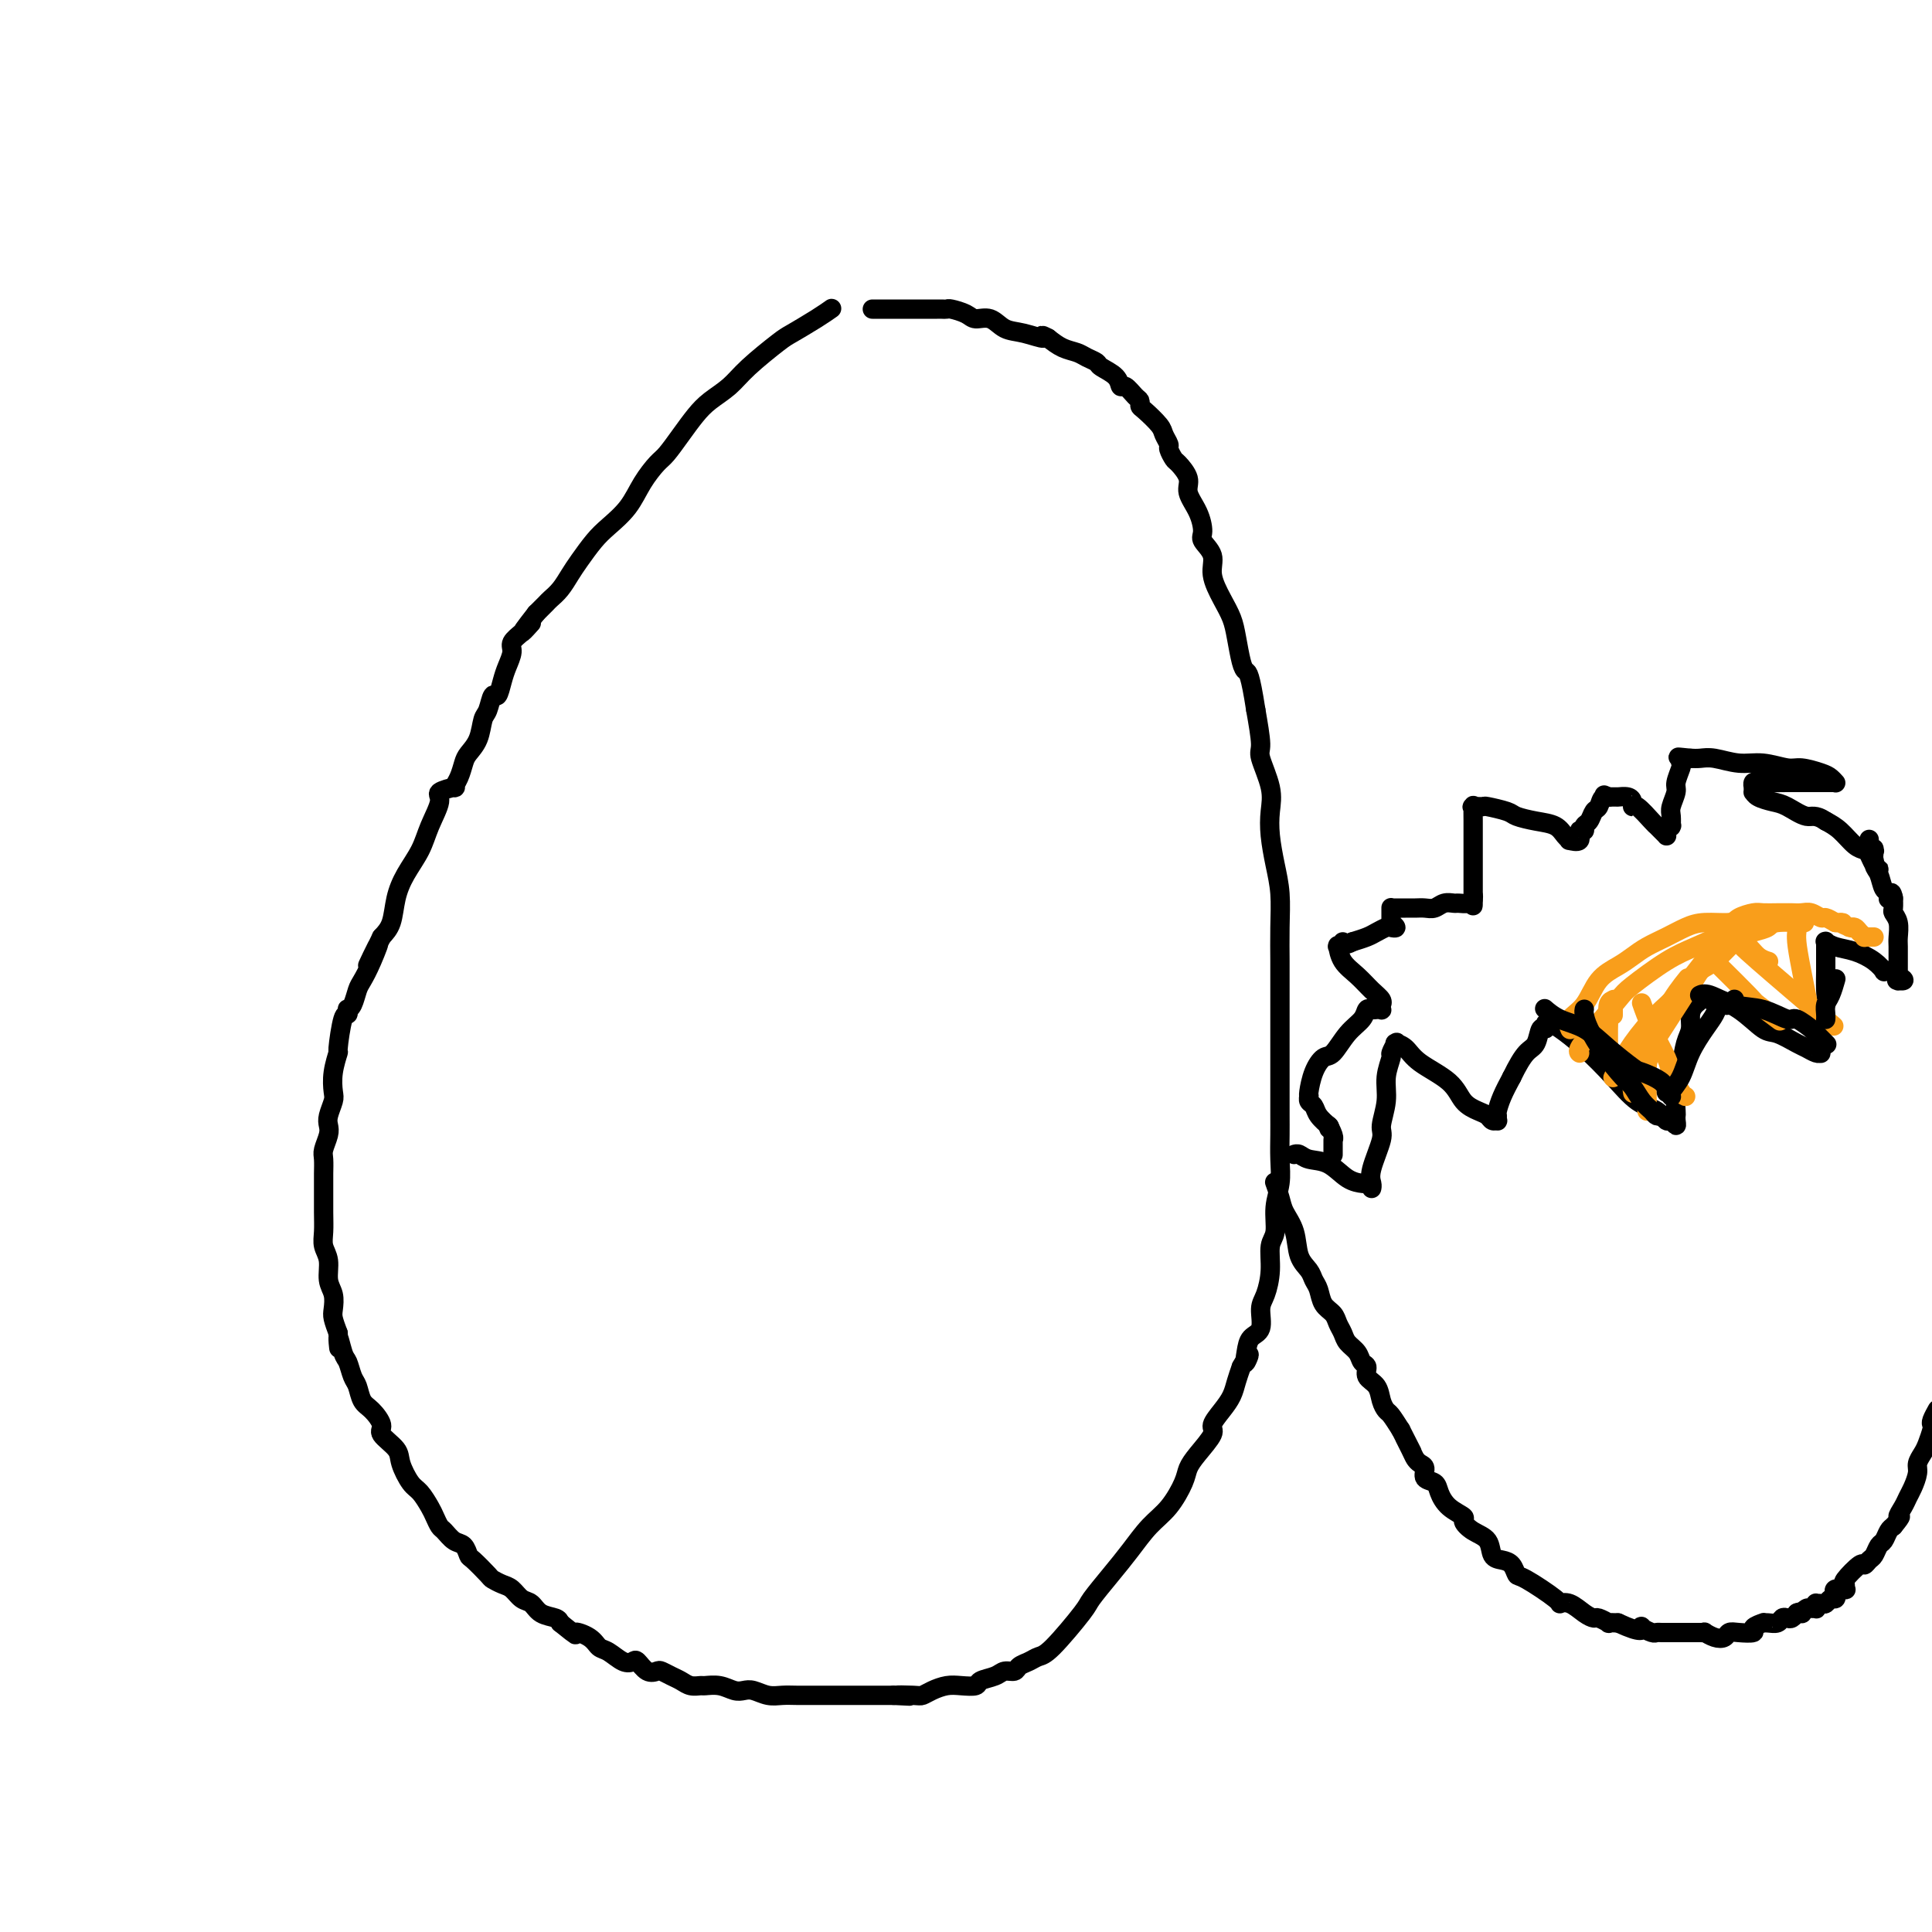 <svg viewBox='0 0 400 400' version='1.1' xmlns='http://www.w3.org/2000/svg' xmlns:xlink='http://www.w3.org/1999/xlink'><g fill='none' stroke='#000000' stroke-width='4' stroke-linecap='round' stroke-linejoin='round'><path d='M172,64c-0.000,0.000 -0.000,0.000 0,0c0.000,-0.000 0.000,-0.000 0,0c-0.000,0.000 -0.000,0.000 0,0c0.000,-0.000 0.000,-0.000 0,0c-0.000,0.000 -0.001,0.000 0,0c0.001,-0.000 0.002,-0.001 0,0c-0.002,0.001 -0.007,0.005 0,0c0.007,-0.005 0.027,-0.019 0,0c-0.027,0.019 -0.101,0.071 0,0c0.101,-0.071 0.375,-0.266 0,0c-0.375,0.266 -1.401,0.994 -3,2c-1.599,1.006 -3.772,2.289 -5,3c-1.228,0.711 -1.511,0.850 -3,2c-1.489,1.150 -4.183,3.311 -6,5c-1.817,1.689 -2.756,2.908 -4,4c-1.244,1.092 -2.794,2.059 -4,3c-1.206,0.941 -2.070,1.857 -3,3c-0.930,1.143 -1.928,2.514 -3,4c-1.072,1.486 -2.219,3.087 -3,4c-0.781,0.913 -1.195,1.139 -2,2c-0.805,0.861 -2.001,2.359 -3,4c-0.999,1.641 -1.801,3.425 -3,5c-1.199,1.575 -2.796,2.939 -4,4c-1.204,1.061 -2.014,1.818 -3,3c-0.986,1.182 -2.147,2.788 -3,4c-0.853,1.212 -1.397,2.029 -2,3c-0.603,0.971 -1.265,2.095 -2,3c-0.735,0.905 -1.544,1.590 -2,2c-0.456,0.410 -0.559,0.546 -1,1c-0.441,0.454 -1.221,1.227 -2,2'/><path d='M111,127c-5.271,6.735 -1.948,3.073 -1,2c0.948,-1.073 -0.478,0.445 -1,1c-0.522,0.555 -0.139,0.148 0,0c0.139,-0.148 0.036,-0.038 0,0c-0.036,0.038 -0.003,0.002 0,0c0.003,-0.002 -0.023,0.029 0,0c0.023,-0.029 0.094,-0.118 0,0c-0.094,0.118 -0.354,0.442 -1,1c-0.646,0.558 -1.679,1.349 -2,2c-0.321,0.651 0.069,1.163 0,2c-0.069,0.837 -0.596,2.000 -1,3c-0.404,1.000 -0.686,1.838 -1,3c-0.314,1.162 -0.660,2.650 -1,3c-0.340,0.350 -0.672,-0.436 -1,0c-0.328,0.436 -0.651,2.094 -1,3c-0.349,0.906 -0.723,1.061 -1,2c-0.277,0.939 -0.457,2.662 -1,4c-0.543,1.338 -1.449,2.291 -2,3c-0.551,0.709 -0.748,1.174 -1,2c-0.252,0.826 -0.560,2.015 -1,3c-0.440,0.985 -1.014,1.767 -1,2c0.014,0.233 0.615,-0.084 0,0c-0.615,0.084 -2.447,0.570 -3,1c-0.553,0.430 0.174,0.806 0,2c-0.174,1.194 -1.250,3.208 -2,5c-0.750,1.792 -1.173,3.361 -2,5c-0.827,1.639 -2.057,3.346 -3,5c-0.943,1.654 -1.600,3.253 -2,5c-0.400,1.747 -0.543,3.642 -1,5c-0.457,1.358 -1.229,2.179 -2,3'/><path d='M79,194c-5.145,10.695 -2.008,3.934 -1,2c1.008,-1.934 -0.112,0.960 -1,3c-0.888,2.040 -1.545,3.225 -2,4c-0.455,0.775 -0.710,1.140 -1,2c-0.290,0.860 -0.616,2.214 -1,3c-0.384,0.786 -0.825,1.004 -1,1c-0.175,-0.004 -0.084,-0.228 0,0c0.084,0.228 0.163,0.910 0,1c-0.163,0.090 -0.566,-0.411 -1,1c-0.434,1.411 -0.900,4.733 -1,6c-0.100,1.267 0.166,0.479 0,1c-0.166,0.521 -0.763,2.352 -1,4c-0.237,1.648 -0.115,3.112 0,4c0.115,0.888 0.223,1.201 0,2c-0.223,0.799 -0.778,2.086 -1,3c-0.222,0.914 -0.112,1.456 0,2c0.112,0.544 0.226,1.092 0,2c-0.226,0.908 -0.793,2.178 -1,3c-0.207,0.822 -0.055,1.196 0,2c0.055,0.804 0.014,2.039 0,3c-0.014,0.961 0.000,1.649 0,3c-0.000,1.351 -0.015,3.366 0,5c0.015,1.634 0.060,2.888 0,4c-0.060,1.112 -0.226,2.084 0,3c0.226,0.916 0.844,1.778 1,3c0.156,1.222 -0.152,2.805 0,4c0.152,1.195 0.762,2.001 1,3c0.238,0.999 0.102,2.192 0,3c-0.102,0.808 -0.172,1.231 0,2c0.172,0.769 0.586,1.885 1,3'/><path d='M70,276c0.416,5.944 -0.043,1.804 0,1c0.043,-0.804 0.588,1.728 1,3c0.412,1.272 0.690,1.284 1,2c0.310,0.716 0.652,2.135 1,3c0.348,0.865 0.703,1.175 1,2c0.297,0.825 0.535,2.164 1,3c0.465,0.836 1.156,1.170 2,2c0.844,0.830 1.840,2.155 2,3c0.160,0.845 -0.515,1.208 0,2c0.515,0.792 2.222,2.012 3,3c0.778,0.988 0.628,1.745 1,3c0.372,1.255 1.266,3.009 2,4c0.734,0.991 1.309,1.220 2,2c0.691,0.780 1.497,2.111 2,3c0.503,0.889 0.702,1.336 1,2c0.298,0.664 0.696,1.544 1,2c0.304,0.456 0.513,0.487 1,1c0.487,0.513 1.251,1.507 2,2c0.749,0.493 1.481,0.485 2,1c0.519,0.515 0.825,1.553 1,2c0.175,0.447 0.221,0.304 1,1c0.779,0.696 2.292,2.232 3,3c0.708,0.768 0.613,0.768 1,1c0.387,0.232 1.257,0.696 2,1c0.743,0.304 1.358,0.449 2,1c0.642,0.551 1.310,1.510 2,2c0.690,0.490 1.401,0.513 2,1c0.599,0.487 1.084,1.439 2,2c0.916,0.561 2.262,0.732 3,1c0.738,0.268 0.869,0.634 1,1'/><path d='M116,336c4.392,3.517 2.871,2.309 3,2c0.129,-0.309 1.908,0.282 3,1c1.092,0.718 1.496,1.563 2,2c0.504,0.437 1.107,0.464 2,1c0.893,0.536 2.074,1.580 3,2c0.926,0.420 1.595,0.217 2,0c0.405,-0.217 0.545,-0.447 1,0c0.455,0.447 1.224,1.573 2,2c0.776,0.427 1.558,0.157 2,0c0.442,-0.157 0.542,-0.200 1,0c0.458,0.200 1.273,0.642 2,1c0.727,0.358 1.366,0.631 2,1c0.634,0.369 1.262,0.835 2,1c0.738,0.165 1.587,0.030 2,0c0.413,-0.030 0.389,0.043 1,0c0.611,-0.043 1.857,-0.204 3,0c1.143,0.204 2.182,0.773 3,1c0.818,0.227 1.415,0.113 2,0c0.585,-0.113 1.159,-0.227 2,0c0.841,0.227 1.951,0.793 3,1c1.049,0.207 2.037,0.056 3,0c0.963,-0.056 1.900,-0.015 3,0c1.100,0.015 2.364,0.004 3,0c0.636,-0.004 0.645,-0.001 1,0c0.355,0.001 1.058,0.000 2,0c0.942,-0.000 2.125,-0.000 3,0c0.875,0.000 1.442,0.000 2,0c0.558,-0.000 1.108,-0.000 2,0c0.892,0.000 2.125,0.000 3,0c0.875,-0.000 1.393,-0.000 2,0c0.607,0.000 1.304,0.000 2,0'/><path d='M185,351c6.259,0.313 1.907,0.094 1,0c-0.907,-0.094 1.632,-0.064 3,0c1.368,0.064 1.565,0.162 2,0c0.435,-0.162 1.109,-0.582 2,-1c0.891,-0.418 2.000,-0.833 3,-1c1.000,-0.167 1.892,-0.087 3,0c1.108,0.087 2.433,0.182 3,0c0.567,-0.182 0.375,-0.640 1,-1c0.625,-0.360 2.068,-0.621 3,-1c0.932,-0.379 1.352,-0.876 2,-1c0.648,-0.124 1.524,0.123 2,0c0.476,-0.123 0.552,-0.618 1,-1c0.448,-0.382 1.269,-0.652 2,-1c0.731,-0.348 1.370,-0.774 2,-1c0.630,-0.226 1.249,-0.254 3,-2c1.751,-1.746 4.635,-5.212 6,-7c1.365,-1.788 1.211,-1.898 2,-3c0.789,-1.102 2.519,-3.198 4,-5c1.481,-1.802 2.711,-3.311 4,-5c1.289,-1.689 2.637,-3.556 4,-5c1.363,-1.444 2.741,-2.463 4,-4c1.259,-1.537 2.399,-3.590 3,-5c0.601,-1.410 0.664,-2.176 1,-3c0.336,-0.824 0.944,-1.704 2,-3c1.056,-1.296 2.559,-3.008 3,-4c0.441,-0.992 -0.180,-1.266 0,-2c0.180,-0.734 1.162,-1.929 2,-3c0.838,-1.071 1.533,-2.019 2,-3c0.467,-0.981 0.705,-1.995 1,-3c0.295,-1.005 0.648,-2.003 1,-3'/><path d='M257,283c2.554,-4.636 1.440,-1.724 1,-1c-0.440,0.724 -0.206,-0.738 0,-2c0.206,-1.262 0.385,-2.324 1,-3c0.615,-0.676 1.666,-0.965 2,-2c0.334,-1.035 -0.050,-2.817 0,-4c0.050,-1.183 0.534,-1.768 1,-3c0.466,-1.232 0.913,-3.112 1,-5c0.087,-1.888 -0.187,-3.785 0,-5c0.187,-1.215 0.835,-1.749 1,-3c0.165,-1.251 -0.152,-3.219 0,-5c0.152,-1.781 0.773,-3.374 1,-5c0.227,-1.626 0.061,-3.284 0,-5c-0.061,-1.716 -0.016,-3.489 0,-5c0.016,-1.511 0.004,-2.761 0,-4c-0.004,-1.239 -0.001,-2.469 0,-4c0.001,-1.531 0.000,-3.363 0,-5c-0.000,-1.637 -0.000,-3.078 0,-4c0.000,-0.922 0.000,-1.325 0,-2c-0.000,-0.675 -0.000,-1.623 0,-3c0.000,-1.377 0.001,-3.182 0,-5c-0.001,-1.818 -0.003,-3.650 0,-5c0.003,-1.350 0.011,-2.219 0,-4c-0.011,-1.781 -0.042,-4.475 0,-7c0.042,-2.525 0.157,-4.882 0,-7c-0.157,-2.118 -0.586,-3.996 -1,-6c-0.414,-2.004 -0.814,-4.133 -1,-6c-0.186,-1.867 -0.158,-3.473 0,-5c0.158,-1.527 0.444,-2.976 0,-5c-0.444,-2.024 -1.620,-4.622 -2,-6c-0.380,-1.378 0.034,-1.537 0,-3c-0.034,-1.463 -0.517,-4.232 -1,-7'/><path d='M260,147c-1.179,-7.636 -1.628,-7.728 -2,-8c-0.372,-0.272 -0.668,-0.726 -1,-2c-0.332,-1.274 -0.700,-3.369 -1,-5c-0.300,-1.631 -0.533,-2.797 -1,-4c-0.467,-1.203 -1.168,-2.442 -2,-4c-0.832,-1.558 -1.794,-3.434 -2,-5c-0.206,-1.566 0.343,-2.821 0,-4c-0.343,-1.179 -1.579,-2.282 -2,-3c-0.421,-0.718 -0.029,-1.051 0,-2c0.029,-0.949 -0.307,-2.515 -1,-4c-0.693,-1.485 -1.745,-2.888 -2,-4c-0.255,-1.112 0.286,-1.932 0,-3c-0.286,-1.068 -1.401,-2.383 -2,-3c-0.599,-0.617 -0.683,-0.534 -1,-1c-0.317,-0.466 -0.866,-1.480 -1,-2c-0.134,-0.520 0.146,-0.545 0,-1c-0.146,-0.455 -0.718,-1.341 -1,-2c-0.282,-0.659 -0.274,-1.092 -1,-2c-0.726,-0.908 -2.187,-2.290 -3,-3c-0.813,-0.710 -0.978,-0.749 -1,-1c-0.022,-0.251 0.098,-0.714 0,-1c-0.098,-0.286 -0.415,-0.395 -1,-1c-0.585,-0.605 -1.437,-1.706 -2,-2c-0.563,-0.294 -0.836,0.220 -1,0c-0.164,-0.220 -0.217,-1.172 -1,-2c-0.783,-0.828 -2.296,-1.530 -3,-2c-0.704,-0.470 -0.600,-0.706 -1,-1c-0.400,-0.294 -1.303,-0.646 -2,-1c-0.697,-0.354 -1.188,-0.711 -2,-1c-0.812,-0.289 -1.946,-0.511 -3,-1c-1.054,-0.489 -2.027,-1.244 -3,-2'/><path d='M217,70c-2.205,-1.184 -0.716,-0.145 -1,0c-0.284,0.145 -2.340,-0.605 -4,-1c-1.660,-0.395 -2.925,-0.435 -4,-1c-1.075,-0.565 -1.962,-1.654 -3,-2c-1.038,-0.346 -2.229,0.051 -3,0c-0.771,-0.051 -1.124,-0.550 -2,-1c-0.876,-0.450 -2.276,-0.853 -3,-1c-0.724,-0.147 -0.771,-0.039 -1,0c-0.229,0.039 -0.641,0.011 -1,0c-0.359,-0.011 -0.667,-0.003 -1,0c-0.333,0.003 -0.692,0.001 -1,0c-0.308,-0.001 -0.567,-0.000 -1,0c-0.433,0.000 -1.040,0.000 -2,0c-0.960,-0.000 -2.271,-0.000 -3,0c-0.729,0.000 -0.875,0.000 -2,0c-1.125,-0.000 -3.229,-0.000 -4,0c-0.771,0.000 -0.207,0.000 0,0c0.207,-0.000 0.059,-0.000 0,0c-0.059,0.000 -0.030,0.000 0,0'/><path d='M284,246c-0.000,0.000 -0.000,0.000 0,0c0.000,-0.000 0.000,-0.000 0,0c-0.000,0.000 -0.000,0.001 0,0c0.000,-0.001 0.001,-0.002 0,0c-0.001,0.002 -0.002,0.009 0,0c0.002,-0.009 0.008,-0.033 0,0c-0.008,0.033 -0.032,0.125 0,0c0.032,-0.125 0.118,-0.465 0,-1c-0.118,-0.535 -0.439,-1.265 0,-3c0.439,-1.735 1.638,-4.476 2,-6c0.362,-1.524 -0.114,-1.832 0,-3c0.114,-1.168 0.819,-3.196 1,-5c0.181,-1.804 -0.161,-3.383 0,-5c0.161,-1.617 0.826,-3.271 1,-4c0.174,-0.729 -0.144,-0.534 0,-1c0.144,-0.466 0.748,-1.595 1,-2c0.252,-0.405 0.151,-0.087 0,0c-0.151,0.087 -0.351,-0.058 0,0c0.351,0.058 1.252,0.320 2,1c0.748,0.680 1.342,1.779 3,3c1.658,1.221 4.380,2.566 6,4c1.620,1.434 2.136,2.958 3,4c0.864,1.042 2.074,1.600 3,2c0.926,0.400 1.569,0.640 2,1c0.431,0.360 0.651,0.841 1,1c0.349,0.159 0.828,-0.004 1,0c0.172,0.004 0.038,0.175 0,0c-0.038,-0.175 0.021,-0.696 0,-1c-0.021,-0.304 -0.121,-0.389 0,-1c0.121,-0.611 0.463,-1.746 1,-3c0.537,-1.254 1.268,-2.627 2,-4'/><path d='M313,223c1.189,-2.453 2.161,-4.087 3,-5c0.839,-0.913 1.546,-1.106 2,-2c0.454,-0.894 0.657,-2.488 1,-3c0.343,-0.512 0.827,0.059 1,0c0.173,-0.059 0.036,-0.747 0,-1c-0.036,-0.253 0.029,-0.072 0,0c-0.029,0.072 -0.151,0.033 0,0c0.151,-0.033 0.574,-0.062 1,0c0.426,0.062 0.856,0.214 2,1c1.144,0.786 3.003,2.204 5,4c1.997,1.796 4.131,3.968 6,6c1.869,2.032 3.471,3.922 5,5c1.529,1.078 2.984,1.344 4,2c1.016,0.656 1.593,1.703 2,2c0.407,0.297 0.645,-0.156 1,0c0.355,0.156 0.826,0.920 1,1c0.174,0.080 0.050,-0.525 0,-1c-0.050,-0.475 -0.025,-0.819 0,-1c0.025,-0.181 0.049,-0.197 0,-1c-0.049,-0.803 -0.172,-2.393 0,-4c0.172,-1.607 0.637,-3.232 1,-5c0.363,-1.768 0.623,-3.678 1,-5c0.377,-1.322 0.871,-2.057 1,-3c0.129,-0.943 -0.109,-2.095 0,-3c0.109,-0.905 0.564,-1.564 1,-2c0.436,-0.436 0.855,-0.650 1,-1c0.145,-0.350 0.018,-0.836 0,-1c-0.018,-0.164 0.072,-0.006 0,0c-0.072,0.006 -0.306,-0.141 0,0c0.306,0.141 1.153,0.571 2,1'/><path d='M354,207c1.707,-0.245 3.976,0.641 6,2c2.024,1.359 3.803,3.191 5,4c1.197,0.809 1.813,0.595 3,1c1.187,0.405 2.945,1.429 4,2c1.055,0.571 1.407,0.690 2,1c0.593,0.310 1.427,0.812 2,1c0.573,0.188 0.886,0.061 1,0c0.114,-0.061 0.031,-0.057 0,0c-0.031,0.057 -0.009,0.165 0,0c0.009,-0.165 0.006,-0.603 0,-1c-0.006,-0.397 -0.016,-0.751 0,-1c0.016,-0.249 0.057,-0.391 0,-1c-0.057,-0.609 -0.211,-1.683 0,-3c0.211,-1.317 0.789,-2.876 1,-4c0.211,-1.124 0.057,-1.811 0,-3c-0.057,-1.189 -0.015,-2.878 0,-4c0.015,-1.122 0.004,-1.678 0,-2c-0.004,-0.322 -0.001,-0.412 0,-1c0.001,-0.588 0.001,-1.674 0,-2c-0.001,-0.326 -0.001,0.108 0,0c0.001,-0.108 0.005,-0.758 0,-1c-0.005,-0.242 -0.018,-0.077 0,0c0.018,0.077 0.067,0.065 0,0c-0.067,-0.065 -0.249,-0.182 0,0c0.249,0.182 0.928,0.662 2,1c1.072,0.338 2.538,0.535 4,1c1.462,0.465 2.919,1.199 4,2c1.081,0.801 1.785,1.668 2,2c0.215,0.332 -0.057,0.128 0,0c0.057,-0.128 0.445,-0.179 1,0c0.555,0.179 1.278,0.590 2,1'/><path d='M393,202c2.321,1.309 0.622,1.083 0,1c-0.622,-0.083 -0.167,-0.022 0,0c0.167,0.022 0.045,0.006 0,0c-0.045,-0.006 -0.012,-0.002 0,0c0.012,0.002 0.003,0.000 0,0c-0.003,-0.000 -0.001,-0.000 0,0c0.001,0.000 0.000,0.000 0,0c-0.000,-0.000 -0.000,-0.000 0,0c0.000,0.000 0.000,0.000 0,0c-0.000,-0.000 -0.000,-0.000 0,0c0.000,0.000 0.000,0.001 0,0c-0.000,-0.001 -0.000,-0.003 0,0c0.000,0.003 0.000,0.013 0,0c-0.000,-0.013 -0.000,-0.047 0,0c0.000,0.047 0.000,0.174 0,0c-0.000,-0.174 -0.000,-0.650 0,-1c0.000,-0.350 0.001,-0.572 0,-1c-0.001,-0.428 -0.004,-1.060 0,-2c0.004,-0.940 0.015,-2.187 0,-3c-0.015,-0.813 -0.057,-1.192 0,-2c0.057,-0.808 0.211,-2.045 0,-3c-0.211,-0.955 -0.789,-1.627 -1,-2c-0.211,-0.373 -0.057,-0.447 0,-1c0.057,-0.553 0.016,-1.587 0,-2c-0.016,-0.413 -0.008,-0.207 0,0'/><path d='M392,186c-0.394,-2.419 -0.880,-0.467 -1,0c-0.120,0.467 0.126,-0.552 0,-1c-0.126,-0.448 -0.622,-0.327 -1,-1c-0.378,-0.673 -0.636,-2.141 -1,-3c-0.364,-0.859 -0.833,-1.110 -1,-2c-0.167,-0.890 -0.031,-2.420 0,-3c0.031,-0.580 -0.044,-0.212 0,0c0.044,0.212 0.208,0.267 0,0c-0.208,-0.267 -0.788,-0.856 -1,-1c-0.212,-0.144 -0.057,0.157 0,0c0.057,-0.157 0.015,-0.774 0,-1c-0.015,-0.226 -0.004,-0.063 0,0c0.004,0.063 0.001,0.025 0,0c-0.001,-0.025 -0.001,-0.037 0,0c0.001,0.037 0.004,0.121 0,0c-0.004,-0.121 -0.015,-0.449 0,0c0.015,0.449 0.057,1.676 0,2c-0.057,0.324 -0.212,-0.254 0,0c0.212,0.254 0.793,1.340 1,2c0.207,0.660 0.042,0.895 0,1c-0.042,0.105 0.038,0.079 0,0c-0.038,-0.079 -0.195,-0.210 0,0c0.195,0.210 0.744,0.760 1,1c0.256,0.240 0.221,0.168 0,0c-0.221,-0.168 -0.628,-0.433 -1,-1c-0.372,-0.567 -0.707,-1.436 -1,-2c-0.293,-0.564 -0.542,-0.821 -1,-1c-0.458,-0.179 -1.123,-0.279 -2,-1c-0.877,-0.721 -1.965,-2.063 -3,-3c-1.035,-0.937 -2.018,-1.468 -3,-2'/><path d='M378,170c-2.247,-1.511 -2.865,-0.787 -4,-1c-1.135,-0.213 -2.787,-1.363 -4,-2c-1.213,-0.637 -1.985,-0.763 -3,-1c-1.015,-0.237 -2.272,-0.586 -3,-1c-0.728,-0.414 -0.927,-0.895 -1,-1c-0.073,-0.105 -0.020,0.164 0,0c0.020,-0.164 0.008,-0.762 0,-1c-0.008,-0.238 -0.013,-0.116 0,0c0.013,0.116 0.042,0.227 0,0c-0.042,-0.227 -0.156,-0.793 0,-1c0.156,-0.207 0.581,-0.055 2,0c1.419,0.055 3.833,0.015 5,0c1.167,-0.015 1.087,-0.004 2,0c0.913,0.004 2.819,0.001 4,0c1.181,-0.001 1.637,-0.000 2,0c0.363,0.000 0.633,0.000 1,0c0.367,-0.000 0.830,-0.000 1,0c0.170,0.000 0.046,0.001 0,0c-0.046,-0.001 -0.015,-0.003 0,0c0.015,0.003 0.014,0.012 0,0c-0.014,-0.012 -0.041,-0.046 0,0c0.041,0.046 0.151,0.171 0,0c-0.151,-0.171 -0.563,-0.638 -1,-1c-0.437,-0.362 -0.898,-0.618 -2,-1c-1.102,-0.382 -2.844,-0.891 -4,-1c-1.156,-0.109 -1.727,0.181 -3,0c-1.273,-0.181 -3.247,-0.833 -5,-1c-1.753,-0.167 -3.284,0.151 -5,0c-1.716,-0.151 -3.616,-0.771 -5,-1c-1.384,-0.229 -2.253,-0.065 -3,0c-0.747,0.065 -1.374,0.033 -2,0'/><path d='M350,157c-4.419,-0.468 -1.968,-0.138 -1,0c0.968,0.138 0.451,0.086 0,0c-0.451,-0.086 -0.838,-0.204 -1,0c-0.162,0.204 -0.100,0.730 0,1c0.100,0.270 0.237,0.284 0,1c-0.237,0.716 -0.848,2.133 -1,3c-0.152,0.867 0.156,1.185 0,2c-0.156,0.815 -0.774,2.128 -1,3c-0.226,0.872 -0.060,1.305 0,2c0.060,0.695 0.012,1.653 0,2c-0.012,0.347 0.011,0.083 0,0c-0.011,-0.083 -0.056,0.016 0,0c0.056,-0.016 0.212,-0.147 0,0c-0.212,0.147 -0.792,0.573 -1,1c-0.208,0.427 -0.045,0.857 0,1c0.045,0.143 -0.027,-0.001 0,0c0.027,0.001 0.155,0.146 0,0c-0.155,-0.146 -0.592,-0.585 -1,-1c-0.408,-0.415 -0.788,-0.808 -1,-1c-0.212,-0.192 -0.255,-0.185 -1,-1c-0.745,-0.815 -2.193,-2.453 -3,-3c-0.807,-0.547 -0.973,-0.003 -1,0c-0.027,0.003 0.085,-0.535 0,-1c-0.085,-0.465 -0.365,-0.857 -1,-1c-0.635,-0.143 -1.623,-0.038 -2,0c-0.377,0.038 -0.142,0.010 0,0c0.142,-0.010 0.192,-0.003 0,0c-0.192,0.003 -0.626,0.001 -1,0c-0.374,-0.001 -0.687,-0.000 -1,0'/><path d='M333,165c-1.963,-0.898 -0.371,-0.143 0,0c0.371,0.143 -0.479,-0.327 -1,0c-0.521,0.327 -0.713,1.451 -1,2c-0.287,0.549 -0.670,0.523 -1,1c-0.330,0.477 -0.608,1.456 -1,2c-0.392,0.544 -0.897,0.653 -1,1c-0.103,0.347 0.197,0.931 0,1c-0.197,0.069 -0.893,-0.376 -1,0c-0.107,0.376 0.373,1.572 0,2c-0.373,0.428 -1.600,0.087 -2,0c-0.400,-0.087 0.026,0.079 0,0c-0.026,-0.079 -0.504,-0.402 -1,-1c-0.496,-0.598 -1.009,-1.470 -2,-2c-0.991,-0.530 -2.460,-0.716 -4,-1c-1.540,-0.284 -3.152,-0.665 -4,-1c-0.848,-0.335 -0.931,-0.625 -2,-1c-1.069,-0.375 -3.124,-0.835 -4,-1c-0.876,-0.165 -0.575,-0.036 -1,0c-0.425,0.036 -1.578,-0.022 -2,0c-0.422,0.022 -0.113,0.125 0,0c0.113,-0.125 0.030,-0.476 0,0c-0.030,0.476 -0.008,1.781 0,3c0.008,1.219 0.002,2.353 0,4c-0.002,1.647 -0.001,3.808 0,5c0.001,1.192 0.000,1.416 0,2c-0.000,0.584 -0.000,1.530 0,2c0.000,0.470 0.000,0.466 0,1c-0.000,0.534 -0.000,1.605 0,2c0.000,0.395 0.000,0.113 0,0c-0.000,-0.113 -0.000,-0.056 0,0'/><path d='M305,186c-0.008,2.956 -0.029,0.845 0,0c0.029,-0.845 0.107,-0.424 0,0c-0.107,0.424 -0.399,0.849 -1,1c-0.601,0.151 -1.512,0.026 -2,0c-0.488,-0.026 -0.553,0.046 -1,0c-0.447,-0.046 -1.274,-0.208 -2,0c-0.726,0.208 -1.350,0.788 -2,1c-0.650,0.212 -1.327,0.057 -2,0c-0.673,-0.057 -1.343,-0.015 -2,0c-0.657,0.015 -1.300,0.004 -2,0c-0.700,-0.004 -1.455,-0.001 -2,0c-0.545,0.001 -0.878,0.000 -1,0c-0.122,-0.000 -0.033,-0.000 0,0c0.033,0.000 0.009,0.000 0,0c-0.009,-0.000 -0.002,-0.001 0,0c0.002,0.001 0.001,0.003 0,0c-0.001,-0.003 -0.000,-0.012 0,0c0.000,0.012 -0.000,0.045 0,0c0.000,-0.045 0.000,-0.170 0,0c-0.000,0.170 -0.001,0.633 0,1c0.001,0.367 0.005,0.638 0,1c-0.005,0.362 -0.019,0.815 0,1c0.019,0.185 0.070,0.101 0,0c-0.070,-0.101 -0.259,-0.220 0,0c0.259,0.220 0.968,0.780 1,1c0.032,0.220 -0.613,0.100 -1,0c-0.387,-0.100 -0.516,-0.182 -1,0c-0.484,0.182 -1.323,0.626 -2,1c-0.677,0.374 -1.194,0.678 -2,1c-0.806,0.322 -1.903,0.661 -3,1'/><path d='M280,195c-1.707,1.022 -1.974,0.078 -2,0c-0.026,-0.078 0.189,0.709 0,1c-0.189,0.291 -0.781,0.087 -1,0c-0.219,-0.087 -0.064,-0.057 0,0c0.064,0.057 0.037,0.140 0,0c-0.037,-0.140 -0.083,-0.504 0,0c0.083,0.504 0.295,1.876 1,3c0.705,1.124 1.902,1.999 3,3c1.098,1.001 2.098,2.128 3,3c0.902,0.872 1.707,1.487 2,2c0.293,0.513 0.076,0.922 0,1c-0.076,0.078 -0.009,-0.175 0,0c0.009,0.175 -0.039,0.777 0,1c0.039,0.223 0.167,0.065 0,0c-0.167,-0.065 -0.628,-0.038 -1,0c-0.372,0.038 -0.656,0.088 -1,0c-0.344,-0.088 -0.749,-0.313 -1,0c-0.251,0.313 -0.347,1.163 -1,2c-0.653,0.837 -1.863,1.660 -3,3c-1.137,1.340 -2.199,3.196 -3,4c-0.801,0.804 -1.339,0.555 -2,1c-0.661,0.445 -1.445,1.582 -2,3c-0.555,1.418 -0.882,3.115 -1,4c-0.118,0.885 -0.028,0.957 0,1c0.028,0.043 -0.005,0.055 0,0c0.005,-0.055 0.047,-0.179 0,0c-0.047,0.179 -0.184,0.661 0,1c0.184,0.339 0.688,0.534 1,1c0.312,0.466 0.430,1.202 1,2c0.570,0.798 1.591,1.656 2,2c0.409,0.344 0.204,0.172 0,0'/><path d='M275,233c0.403,1.596 -0.088,0.087 0,0c0.088,-0.087 0.756,1.247 1,2c0.244,0.753 0.065,0.923 0,1c-0.065,0.077 -0.018,0.059 0,0c0.018,-0.059 0.005,-0.159 0,0c-0.005,0.159 -0.001,0.579 0,1c0.001,0.421 0.000,0.844 0,1c-0.000,0.156 -0.000,0.046 0,0c0.000,-0.046 0.000,-0.026 0,0c-0.000,0.026 -0.000,0.060 0,0c0.000,-0.060 0.000,-0.212 0,0c-0.000,0.212 -0.000,0.789 0,1c0.000,0.211 0.000,0.057 0,0c-0.000,-0.057 -0.000,-0.016 0,0c0.000,0.016 0.000,0.008 0,0'/><path d='M268,239c0.000,-0.000 0.000,-0.000 0,0c-0.000,0.000 -0.001,0.000 0,0c0.001,-0.000 0.003,-0.001 0,0c-0.003,0.001 -0.010,0.004 0,0c0.010,-0.004 0.039,-0.014 0,0c-0.039,0.014 -0.146,0.053 0,0c0.146,-0.053 0.544,-0.196 1,0c0.456,0.196 0.970,0.732 2,1c1.030,0.268 2.575,0.268 4,1c1.425,0.732 2.730,2.197 4,3c1.270,0.803 2.506,0.944 3,1c0.494,0.056 0.247,0.028 0,0'/><path d='M264,245c0.000,0.000 0.000,0.000 0,0c-0.000,-0.000 -0.000,-0.000 0,0c0.000,0.000 0.000,0.000 0,0c-0.000,-0.000 -0.000,-0.000 0,0c0.000,0.000 0.000,0.001 0,0c-0.000,-0.001 -0.001,-0.003 0,0c0.001,0.003 0.004,0.010 0,0c-0.004,-0.010 -0.013,-0.036 0,0c0.013,0.036 0.049,0.136 0,0c-0.049,-0.136 -0.183,-0.507 0,0c0.183,0.507 0.683,1.893 1,3c0.317,1.107 0.452,1.935 1,3c0.548,1.065 1.509,2.367 2,4c0.491,1.633 0.512,3.596 1,5c0.488,1.404 1.444,2.249 2,3c0.556,0.751 0.712,1.409 1,2c0.288,0.591 0.707,1.117 1,2c0.293,0.883 0.459,2.123 1,3c0.541,0.877 1.458,1.389 2,2c0.542,0.611 0.708,1.319 1,2c0.292,0.681 0.709,1.333 1,2c0.291,0.667 0.454,1.348 1,2c0.546,0.652 1.473,1.276 2,2c0.527,0.724 0.652,1.548 1,2c0.348,0.452 0.920,0.531 1,1c0.080,0.469 -0.330,1.329 0,2c0.330,0.671 1.401,1.155 2,2c0.599,0.845 0.728,2.051 1,3c0.272,0.949 0.689,1.640 1,2c0.311,0.360 0.518,0.389 1,1c0.482,0.611 1.241,1.806 2,3'/><path d='M290,296c4.201,8.250 1.704,3.375 1,2c-0.704,-1.375 0.384,0.749 1,2c0.616,1.251 0.760,1.630 1,2c0.240,0.370 0.575,0.731 1,1c0.425,0.269 0.942,0.446 1,1c0.058,0.554 -0.341,1.486 0,2c0.341,0.514 1.421,0.609 2,1c0.579,0.391 0.657,1.078 1,2c0.343,0.922 0.950,2.080 2,3c1.050,0.920 2.543,1.602 3,2c0.457,0.398 -0.120,0.513 0,1c0.120,0.487 0.939,1.348 2,2c1.061,0.652 2.365,1.096 3,2c0.635,0.904 0.603,2.267 1,3c0.397,0.733 1.225,0.837 2,1c0.775,0.163 1.499,0.384 2,1c0.501,0.616 0.780,1.627 1,2c0.220,0.373 0.380,0.106 2,1c1.620,0.894 4.700,2.947 6,4c1.300,1.053 0.819,1.104 1,1c0.181,-0.104 1.023,-0.364 2,0c0.977,0.364 2.089,1.351 3,2c0.911,0.649 1.623,0.958 2,1c0.377,0.042 0.421,-0.185 1,0c0.579,0.185 1.694,0.780 2,1c0.306,0.220 -0.198,0.063 0,0c0.198,-0.063 1.099,-0.031 2,0'/><path d='M335,336c5.184,2.409 5.143,1.430 5,1c-0.143,-0.430 -0.389,-0.311 0,0c0.389,0.311 1.411,0.815 2,1c0.589,0.185 0.744,0.049 1,0c0.256,-0.049 0.611,-0.013 1,0c0.389,0.013 0.810,0.004 1,0c0.190,-0.004 0.148,-0.001 0,0c-0.148,0.001 -0.401,0.000 0,0c0.401,-0.000 1.457,0.000 2,0c0.543,-0.000 0.575,-0.001 1,0c0.425,0.001 1.244,0.004 2,0c0.756,-0.004 1.449,-0.014 2,0c0.551,0.014 0.959,0.053 1,0c0.041,-0.053 -0.286,-0.196 0,0c0.286,0.196 1.185,0.733 2,1c0.815,0.267 1.547,0.265 2,0c0.453,-0.265 0.626,-0.793 1,-1c0.374,-0.207 0.947,-0.094 2,0c1.053,0.094 2.585,0.168 3,0c0.415,-0.168 -0.289,-0.580 0,-1c0.289,-0.420 1.569,-0.848 2,-1c0.431,-0.152 0.013,-0.027 0,0c-0.013,0.027 0.377,-0.044 1,0c0.623,0.044 1.477,0.204 2,0c0.523,-0.204 0.715,-0.773 1,-1c0.285,-0.227 0.664,-0.112 1,0c0.336,0.112 0.629,0.223 1,0c0.371,-0.223 0.820,-0.778 1,-1c0.180,-0.222 0.090,-0.111 0,0'/><path d='M372,334c2.256,-0.769 0.397,-0.192 0,0c-0.397,0.192 0.668,-0.001 1,0c0.332,0.001 -0.069,0.198 0,0c0.069,-0.198 0.607,-0.789 1,-1c0.393,-0.211 0.640,-0.042 1,0c0.360,0.042 0.831,-0.041 1,0c0.169,0.041 0.034,0.208 0,0c-0.034,-0.208 0.032,-0.792 0,-1c-0.032,-0.208 -0.163,-0.041 0,0c0.163,0.041 0.619,-0.044 1,0c0.381,0.044 0.689,0.218 1,0c0.311,-0.218 0.627,-0.829 1,-1c0.373,-0.171 0.804,0.099 1,0c0.196,-0.099 0.158,-0.566 0,-1c-0.158,-0.434 -0.438,-0.835 0,-1c0.438,-0.165 1.592,-0.094 2,0c0.408,0.094 0.070,0.212 0,0c-0.070,-0.212 0.128,-0.754 0,-1c-0.128,-0.246 -0.581,-0.197 0,-1c0.581,-0.803 2.197,-2.457 3,-3c0.803,-0.543 0.792,0.024 1,0c0.208,-0.024 0.633,-0.640 1,-1c0.367,-0.360 0.676,-0.464 1,-1c0.324,-0.536 0.664,-1.505 1,-2c0.336,-0.495 0.667,-0.518 1,-1c0.333,-0.482 0.666,-1.423 1,-2c0.334,-0.577 0.667,-0.788 1,-1'/><path d='M392,316c2.345,-2.834 1.207,-1.918 1,-2c-0.207,-0.082 0.518,-1.163 1,-2c0.482,-0.837 0.721,-1.432 1,-2c0.279,-0.568 0.599,-1.110 1,-2c0.401,-0.890 0.882,-2.130 1,-3c0.118,-0.870 -0.126,-1.371 0,-2c0.126,-0.629 0.621,-1.386 1,-2c0.379,-0.614 0.641,-1.086 1,-2c0.359,-0.914 0.814,-2.269 1,-3c0.186,-0.731 0.102,-0.837 0,-1c-0.102,-0.163 -0.224,-0.383 0,-1c0.224,-0.617 0.792,-1.629 1,-2c0.208,-0.371 0.056,-0.099 0,0c-0.056,0.099 -0.015,0.027 0,0c0.015,-0.027 0.004,-0.008 0,0c-0.004,0.008 -0.002,0.004 0,0'/></g>
<g fill='none' stroke='#F99E1B' stroke-width='4' stroke-linecap='round' stroke-linejoin='round'><path d='M325,213c0.000,0.000 0.000,0.000 0,0c-0.000,-0.000 -0.000,-0.000 0,0c0.000,0.000 0.001,0.002 0,0c-0.001,-0.002 -0.003,-0.006 0,0c0.003,0.006 0.010,0.023 0,0c-0.010,-0.023 -0.037,-0.085 0,0c0.037,0.085 0.138,0.318 0,0c-0.138,-0.318 -0.515,-1.187 0,-2c0.515,-0.813 1.922,-1.569 3,-3c1.078,-1.431 1.828,-3.538 3,-5c1.172,-1.462 2.768,-2.279 4,-3c1.232,-0.721 2.102,-1.346 3,-2c0.898,-0.654 1.824,-1.337 3,-2c1.176,-0.663 2.604,-1.305 4,-2c1.396,-0.695 2.762,-1.444 4,-2c1.238,-0.556 2.347,-0.920 4,-1c1.653,-0.080 3.850,0.122 5,0c1.150,-0.122 1.254,-0.569 2,-1c0.746,-0.431 2.133,-0.848 3,-1c0.867,-0.152 1.212,-0.041 2,0c0.788,0.041 2.017,0.011 3,0c0.983,-0.011 1.719,-0.003 2,0c0.281,0.003 0.105,-0.000 0,0c-0.105,0.000 -0.140,0.004 0,0c0.140,-0.004 0.457,-0.016 1,0c0.543,0.016 1.314,0.060 2,0c0.686,-0.060 1.287,-0.222 2,0c0.713,0.222 1.538,0.829 2,1c0.462,0.171 0.561,-0.094 1,0c0.439,0.094 1.220,0.547 2,1'/><path d='M380,191c2.736,0.248 1.076,-0.130 1,0c-0.076,0.130 1.432,0.770 2,1c0.568,0.230 0.195,0.051 0,0c-0.195,-0.051 -0.211,0.025 0,0c0.211,-0.025 0.649,-0.150 1,0c0.351,0.150 0.615,0.576 1,1c0.385,0.424 0.891,0.846 1,1c0.109,0.154 -0.181,0.041 0,0c0.181,-0.041 0.832,-0.011 1,0c0.168,0.011 -0.147,0.003 0,0c0.147,-0.003 0.756,-0.001 1,0c0.244,0.001 0.122,0.000 0,0'/><path d='M327,218c-0.001,-0.001 -0.002,-0.001 0,0c0.002,0.001 0.007,0.005 0,0c-0.007,-0.005 -0.027,-0.018 0,0c0.027,0.018 0.100,0.068 0,0c-0.100,-0.068 -0.373,-0.255 0,-1c0.373,-0.745 1.393,-2.047 3,-4c1.607,-1.953 3.803,-4.555 5,-6c1.197,-1.445 1.397,-1.731 3,-3c1.603,-1.269 4.610,-3.520 7,-5c2.390,-1.480 4.164,-2.189 6,-3c1.836,-0.811 3.734,-1.724 5,-2c1.266,-0.276 1.899,0.084 3,0c1.101,-0.084 2.671,-0.611 4,-1c1.329,-0.389 2.418,-0.640 3,-1c0.582,-0.360 0.657,-0.828 2,-1c1.343,-0.172 3.955,-0.049 5,0c1.045,0.049 0.522,0.025 0,0'/><path d='M340,214c-0.000,0.000 -0.000,0.000 0,0c0.000,-0.000 0.000,-0.000 0,0c-0.000,0.000 -0.000,0.000 0,0c0.000,-0.000 0.001,-0.001 0,0c-0.001,0.001 -0.002,0.002 0,0c0.002,-0.002 0.009,-0.008 0,0c-0.009,0.008 -0.034,0.030 0,0c0.034,-0.030 0.127,-0.113 0,0c-0.127,0.113 -0.476,0.423 0,0c0.476,-0.423 1.775,-1.579 3,-3c1.225,-1.421 2.374,-3.106 4,-5c1.626,-1.894 3.729,-3.996 5,-5c1.271,-1.004 1.712,-0.908 3,-2c1.288,-1.092 3.424,-3.371 5,-5c1.576,-1.629 2.593,-2.608 3,-3c0.407,-0.392 0.203,-0.196 0,0'/><path d='M334,223c-0.004,0.008 -0.008,0.017 0,0c0.008,-0.017 0.028,-0.059 0,0c-0.028,0.059 -0.105,0.220 0,0c0.105,-0.220 0.390,-0.821 1,-2c0.610,-1.179 1.545,-2.938 3,-5c1.455,-2.062 3.431,-4.429 5,-6c1.569,-1.571 2.730,-2.346 5,-5c2.270,-2.654 5.649,-7.187 7,-9c1.351,-1.813 0.676,-0.907 0,0'/><path d='M340,208c0.000,0.001 0.000,0.001 0,0c-0.000,-0.001 -0.001,-0.004 0,0c0.001,0.004 0.005,0.014 0,0c-0.005,-0.014 -0.019,-0.054 0,0c0.019,0.054 0.070,0.200 0,0c-0.070,-0.200 -0.261,-0.747 0,0c0.261,0.747 0.974,2.789 2,5c1.026,2.211 2.366,4.593 3,6c0.634,1.407 0.562,1.841 1,3c0.438,1.159 1.387,3.043 2,4c0.613,0.957 0.889,0.988 1,1c0.111,0.012 0.055,0.006 0,0'/><path d='M333,218c-0.000,0.000 -0.000,0.000 0,0c0.000,-0.000 0.000,-0.000 0,0c-0.000,0.000 -0.000,0.001 0,0c0.000,-0.001 0.000,-0.005 0,0c-0.000,0.005 -0.000,0.020 0,0c0.000,-0.020 0.000,-0.073 0,0c-0.000,0.073 -0.001,0.272 0,0c0.001,-0.272 0.004,-1.015 0,-2c-0.004,-0.985 -0.015,-2.212 0,-3c0.015,-0.788 0.057,-1.138 0,-2c-0.057,-0.862 -0.211,-2.238 0,-3c0.211,-0.762 0.789,-0.911 1,-1c0.211,-0.089 0.057,-0.117 0,0c-0.057,0.117 -0.015,0.378 0,1c0.015,0.622 0.004,1.606 0,2c-0.004,0.394 -0.002,0.197 0,0'/><path d='M341,230c-0.000,-0.001 -0.000,-0.002 0,0c0.000,0.002 0.000,0.008 0,0c-0.000,-0.008 -0.001,-0.029 0,0c0.001,0.029 0.002,0.108 0,0c-0.002,-0.108 -0.007,-0.403 0,-1c0.007,-0.597 0.027,-1.495 0,-3c-0.027,-1.505 -0.101,-3.616 0,-5c0.101,-1.384 0.378,-2.041 1,-4c0.622,-1.959 1.591,-5.220 3,-8c1.409,-2.780 3.260,-5.080 4,-6c0.740,-0.920 0.370,-0.460 0,0'/><path d='M338,226c0.000,0.002 0.001,0.004 0,0c-0.001,-0.004 -0.002,-0.013 0,0c0.002,0.013 0.007,0.049 0,0c-0.007,-0.049 -0.028,-0.182 0,0c0.028,0.182 0.104,0.680 0,0c-0.104,-0.680 -0.387,-2.539 0,-4c0.387,-1.461 1.444,-2.526 2,-3c0.556,-0.474 0.611,-0.358 3,-4c2.389,-3.642 7.111,-11.040 9,-14c1.889,-2.960 0.944,-1.480 0,0'/><path d='M355,199c-0.000,-0.000 -0.000,-0.000 0,0c0.000,0.000 0.000,0.000 0,0c-0.000,-0.000 -0.000,-0.000 0,0c0.000,0.000 0.001,0.001 0,0c-0.001,-0.001 -0.002,-0.002 0,0c0.002,0.002 0.008,0.008 0,0c-0.008,-0.008 -0.031,-0.029 0,0c0.031,0.029 0.114,0.110 0,0c-0.114,-0.110 -0.426,-0.411 1,1c1.426,1.411 4.588,4.533 6,6c1.412,1.467 1.072,1.280 2,2c0.928,0.720 3.122,2.349 4,3c0.878,0.651 0.439,0.326 0,0'/><path d='M360,194c0.000,-0.000 0.000,-0.001 0,0c-0.000,0.001 -0.000,0.003 0,0c0.000,-0.003 0.001,-0.012 0,0c-0.001,0.012 -0.005,0.044 0,0c0.005,-0.044 0.018,-0.164 0,0c-0.018,0.164 -0.067,0.611 0,1c0.067,0.389 0.249,0.720 4,4c3.751,3.280 11.072,9.509 14,12c2.928,2.491 1.464,1.246 0,0'/><path d='M372,193c-0.000,0.000 -0.000,0.000 0,0c0.000,-0.000 0.000,-0.001 0,0c-0.000,0.001 -0.001,0.004 0,0c0.001,-0.004 0.002,-0.017 0,0c-0.002,0.017 -0.007,0.062 0,0c0.007,-0.062 0.027,-0.232 0,0c-0.027,0.232 -0.100,0.866 0,2c0.100,1.134 0.373,2.767 1,6c0.627,3.233 1.608,8.067 2,10c0.392,1.933 0.196,0.967 0,0'/><path d='M361,196c0.000,-0.000 0.000,-0.000 0,0c-0.000,0.000 -0.000,0.000 0,0c0.000,-0.000 0.000,-0.000 0,0c-0.000,0.000 -0.001,0.001 0,0c0.001,-0.001 0.002,-0.002 0,0c-0.002,0.002 -0.009,0.007 0,0c0.009,-0.007 0.034,-0.026 0,0c-0.034,0.026 -0.128,0.098 0,0c0.128,-0.098 0.478,-0.367 1,0c0.522,0.367 1.218,1.368 2,2c0.782,0.632 1.652,0.895 2,1c0.348,0.105 0.174,0.053 0,0'/></g>
<g fill='none' stroke='#000000' stroke-width='4' stroke-linecap='round' stroke-linejoin='round'><path d='M328,209c-0.000,0.000 -0.000,0.000 0,0c0.000,-0.000 0.000,-0.001 0,0c-0.000,0.001 -0.000,0.002 0,0c0.000,-0.002 0.002,-0.007 0,0c-0.002,0.007 -0.007,0.026 0,0c0.007,-0.026 0.026,-0.098 0,0c-0.026,0.098 -0.096,0.367 0,1c0.096,0.633 0.357,1.629 1,3c0.643,1.371 1.668,3.116 3,5c1.332,1.884 2.973,3.906 4,5c1.027,1.094 1.442,1.260 2,2c0.558,0.740 1.260,2.055 2,3c0.740,0.945 1.518,1.521 2,2c0.482,0.479 0.668,0.860 1,1c0.332,0.140 0.809,0.040 1,0c0.191,-0.040 0.095,-0.020 0,0'/><path d='M320,209c-0.001,-0.001 -0.002,-0.002 0,0c0.002,0.002 0.008,0.007 0,0c-0.008,-0.007 -0.029,-0.025 0,0c0.029,0.025 0.109,0.095 0,0c-0.109,-0.095 -0.407,-0.354 0,0c0.407,0.354 1.521,1.323 3,2c1.479,0.677 3.325,1.063 5,2c1.675,0.937 3.181,2.427 5,4c1.819,1.573 3.952,3.231 5,4c1.048,0.769 1.013,0.649 2,1c0.987,0.351 2.997,1.171 4,2c1.003,0.829 1.001,1.665 1,2c-0.001,0.335 -0.000,0.167 0,0'/><path d='M346,227c0.000,0.000 0.000,0.000 0,0c-0.000,-0.000 -0.000,-0.000 0,0c0.000,0.000 0.000,0.000 0,0c-0.000,-0.000 -0.000,-0.000 0,0c0.000,0.000 0.000,0.001 0,0c-0.000,-0.001 -0.002,-0.002 0,0c0.002,0.002 0.007,0.007 0,0c-0.007,-0.007 -0.025,-0.027 0,0c0.025,0.027 0.093,0.100 0,0c-0.093,-0.100 -0.348,-0.372 0,-1c0.348,-0.628 1.297,-1.612 2,-3c0.703,-1.388 1.158,-3.181 2,-5c0.842,-1.819 2.071,-3.663 3,-5c0.929,-1.337 1.559,-2.166 2,-3c0.441,-0.834 0.693,-1.674 1,-2c0.307,-0.326 0.670,-0.139 1,0c0.330,0.139 0.627,0.230 1,0c0.373,-0.230 0.821,-0.780 1,-1c0.179,-0.220 0.090,-0.110 0,0'/><path d='M352,206c-0.001,0.000 -0.001,0.001 0,0c0.001,-0.001 0.004,-0.002 0,0c-0.004,0.002 -0.015,0.008 0,0c0.015,-0.008 0.057,-0.029 0,0c-0.057,0.029 -0.212,0.107 0,0c0.212,-0.107 0.789,-0.399 2,0c1.211,0.399 3.054,1.488 5,2c1.946,0.512 3.995,0.448 6,1c2.005,0.552 3.965,1.719 5,2c1.035,0.281 1.146,-0.324 2,0c0.854,0.324 2.450,1.576 3,2c0.550,0.424 0.055,0.021 0,0c-0.055,-0.021 0.331,0.341 1,1c0.669,0.659 1.620,1.617 2,2c0.380,0.383 0.190,0.192 0,0'/><path d='M378,211c0.000,-0.000 0.000,-0.000 0,0c-0.000,0.000 -0.000,0.000 0,0c0.000,-0.000 0.000,-0.000 0,0c-0.000,0.000 -0.000,0.000 0,0c0.000,-0.000 0.000,-0.000 0,0c-0.000,0.000 -0.000,0.000 0,0c0.000,-0.000 0.000,-0.000 0,0c-0.000,0.000 -0.000,0.001 0,0c0.000,-0.001 0.000,-0.002 0,0c-0.000,0.002 -0.001,0.008 0,0c0.001,-0.008 0.003,-0.031 0,0c-0.003,0.031 -0.011,0.116 0,0c0.011,-0.116 0.042,-0.435 0,-1c-0.042,-0.565 -0.155,-1.378 0,-2c0.155,-0.622 0.580,-1.052 1,-2c0.420,-0.948 0.834,-2.414 1,-3c0.166,-0.586 0.083,-0.293 0,0'/></g>
</svg>